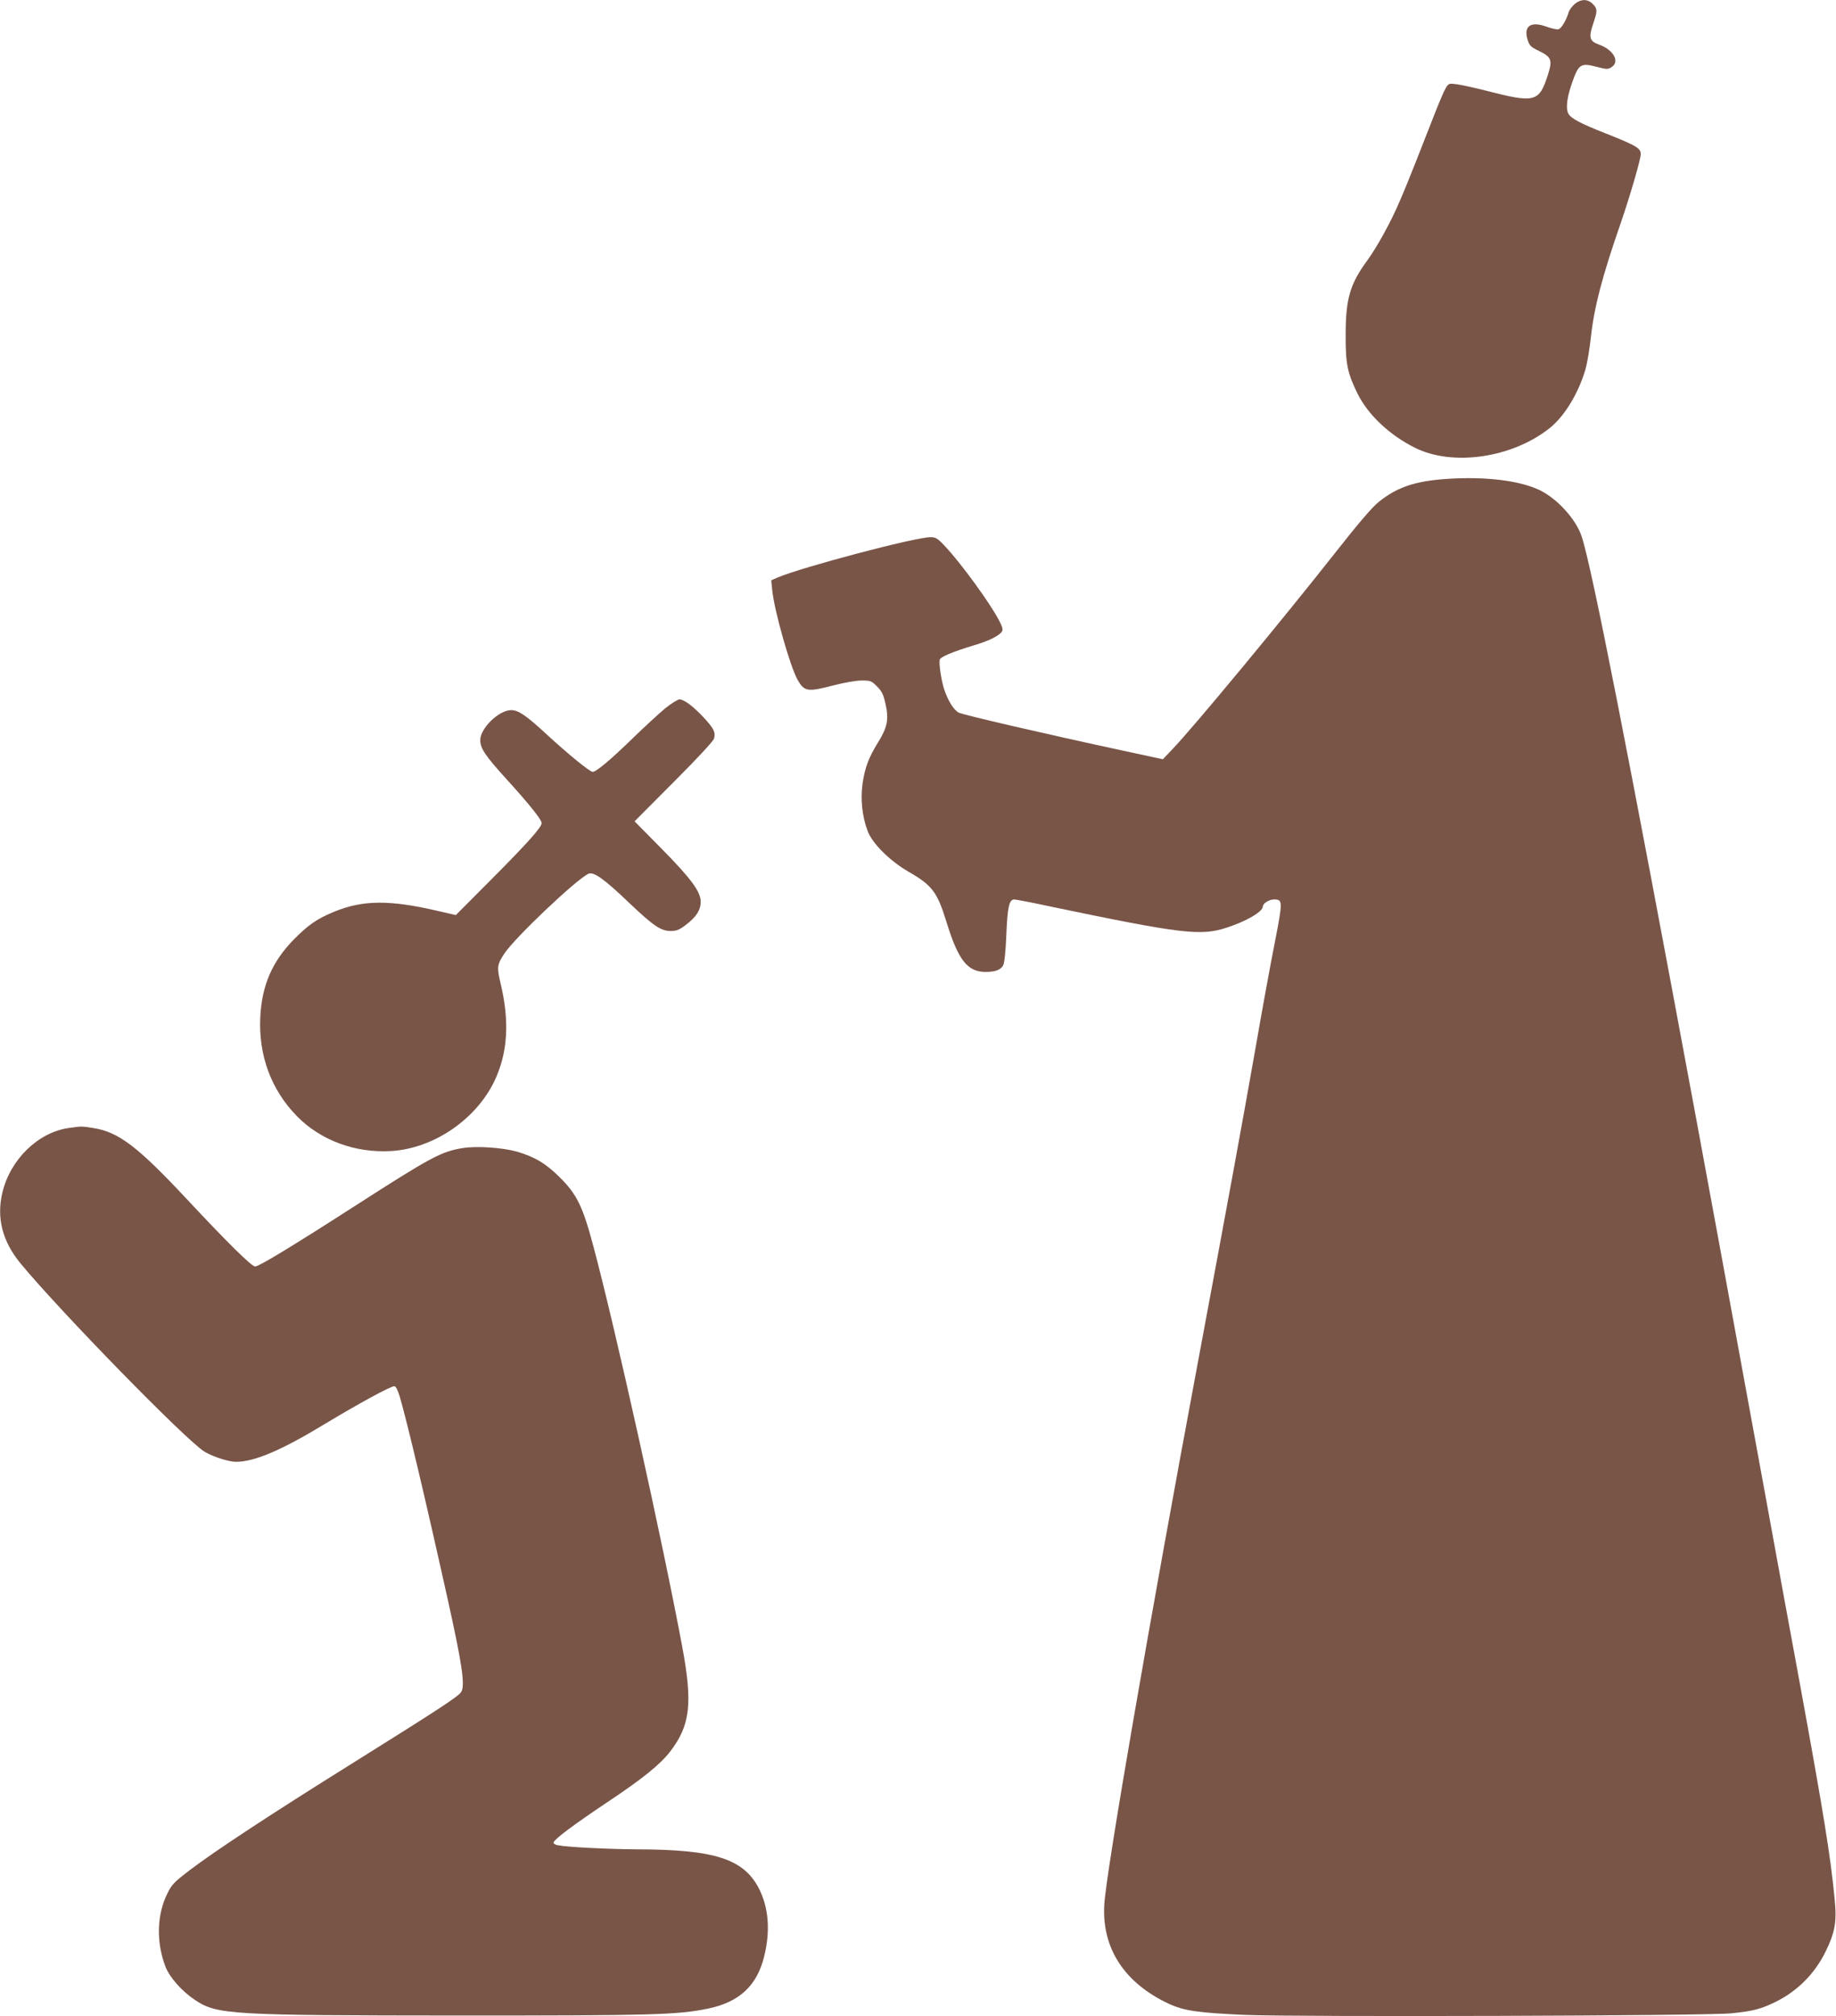 <?xml version="1.0" standalone="no"?>
<!DOCTYPE svg PUBLIC "-//W3C//DTD SVG 20010904//EN"
 "http://www.w3.org/TR/2001/REC-SVG-20010904/DTD/svg10.dtd">
<svg version="1.0" xmlns="http://www.w3.org/2000/svg"
 width="1166pt" height="1280pt" viewBox="0 0 1166 1280"
 preserveAspectRatio="xMidYMid meet">
<g transform="translate(0,1280) scale(0.1,-0.1)"
fill="#795548" stroke="none">
<path d="M10001 12775 c-16 -14 -33 -36 -37 -48 -16 -53 -47 -107 -65 -112
-10 -4 -46 4 -78 16 -101 36 -147 3 -119 -85 11 -36 21 -45 71 -69 80 -39 87
-58 58 -150 -57 -177 -81 -183 -396 -102 -71 18 -153 36 -182 40 -51 7 -53 6
-72 -25 -10 -17 -39 -84 -64 -148 -220 -563 -246 -624 -333 -783 -29 -53 -73
-125 -99 -160 -111 -151 -139 -244 -139 -474 -1 -185 11 -242 75 -373 66 -134
202 -263 364 -344 239 -120 616 -66 855 123 94 74 183 219 229 374 11 39 27
133 35 210 21 188 71 380 191 725 57 166 125 399 125 431 0 38 -24 53 -220
131 -165 65 -223 96 -240 127 -17 33 -9 102 24 196 41 118 55 127 155 101 66
-17 73 -17 96 -2 54 35 12 110 -80 143 -61 22 -67 44 -36 136 27 78 26 93 -4
122 -32 33 -75 32 -114 0z"/>
<path d="M9190 9760 c-203 -14 -317 -52 -435 -147 -40 -32 -129 -136 -265
-309 -344 -437 -914 -1125 -1045 -1261 l-60 -63 -250 54 c-511 110 -1019 228
-1046 242 -32 16 -69 76 -93 149 -18 55 -34 161 -28 187 4 18 81 50 222 93 90
26 157 60 173 86 8 12 3 30 -18 70 -57 110 -242 364 -344 472 -47 50 -59 57
-91 57 -98 0 -819 -191 -974 -257 l-38 -17 6 -61 c13 -132 115 -490 162 -572
43 -74 63 -77 231 -33 66 17 141 30 175 30 56 0 63 -2 98 -38 31 -31 40 -50
54 -112 22 -97 11 -149 -49 -245 -58 -94 -82 -157 -97 -259 -14 -100 -3 -208
32 -301 30 -80 141 -190 260 -259 150 -86 182 -129 240 -316 75 -245 134 -320
249 -320 62 0 96 13 112 42 8 14 16 89 20 193 7 176 18 225 50 225 10 0 116
-20 236 -46 829 -173 950 -187 1113 -133 127 41 230 102 230 134 0 20 40 45
71 45 56 0 56 -11 6 -268 -26 -130 -81 -430 -122 -667 -85 -484 -177 -983
-365 -1990 -313 -1674 -584 -3243 -597 -3456 -16 -276 127 -497 409 -629 97
-45 186 -58 486 -71 345 -14 2938 -6 3087 10 139 14 188 27 280 72 137 67 247
176 316 314 64 130 75 194 60 344 -26 270 -71 546 -221 1366 -55 297 -154 837
-220 1200 -282 1539 -346 1888 -441 2400 -430 2317 -662 3496 -725 3682 -37
109 -156 239 -267 292 -128 61 -344 87 -587 71z"/>
<path d="M4224 8303 c-38 -32 -130 -116 -204 -188 -145 -141 -234 -215 -256
-215 -18 0 -153 110 -289 235 -135 125 -183 157 -229 157 -77 0 -196 -115
-196 -190 0 -53 31 -99 170 -252 141 -155 220 -254 220 -275 0 -26 -87 -124
-314 -352 l-231 -232 -105 24 c-314 74 -487 73 -673 -5 -106 -44 -160 -82
-252 -175 -136 -139 -202 -290 -212 -491 -12 -243 68 -461 232 -629 150 -154
371 -236 600 -222 266 16 534 197 653 440 87 180 100 381 40 629 -23 98 -21
114 24 183 64 99 457 472 535 508 33 15 99 -32 257 -183 157 -149 203 -180
265 -180 38 0 55 7 96 38 66 50 95 94 95 147 0 65 -60 146 -251 340 l-169 171
249 250 c154 154 252 260 256 276 10 40 -1 62 -63 130 -68 73 -127 118 -157
118 -11 0 -52 -26 -91 -57z"/>
<path d="M435 5639 c-194 -28 -370 -200 -420 -410 -38 -161 0 -309 115 -449
250 -303 1059 -1132 1171 -1197 55 -32 152 -63 199 -63 117 1 285 72 559 238
219 132 421 242 445 242 10 0 22 -24 35 -67 47 -161 162 -645 307 -1298 88
-397 108 -531 84 -574 -14 -28 -139 -109 -710 -466 -505 -315 -854 -545 -1015
-667 -97 -74 -114 -91 -141 -146 -68 -135 -73 -308 -14 -465 26 -69 105 -158
188 -213 141 -94 218 -98 1682 -99 1230 0 1381 4 1577 44 198 41 311 146 356
331 40 162 29 307 -32 429 -97 190 -280 250 -776 251 -176 1 -446 14 -502 26
-20 4 -30 11 -27 19 9 23 127 111 339 253 230 153 339 242 402 324 127 166
143 305 75 668 -125 669 -424 2017 -563 2536 -67 254 -106 333 -213 439 -90
90 -162 132 -276 165 -92 25 -252 36 -340 22 -137 -22 -198 -54 -688 -369
-406 -261 -608 -383 -632 -383 -22 0 -181 157 -431 425 -314 336 -436 429
-596 454 -79 12 -74 12 -158 0z"/>
</g>
</svg>

